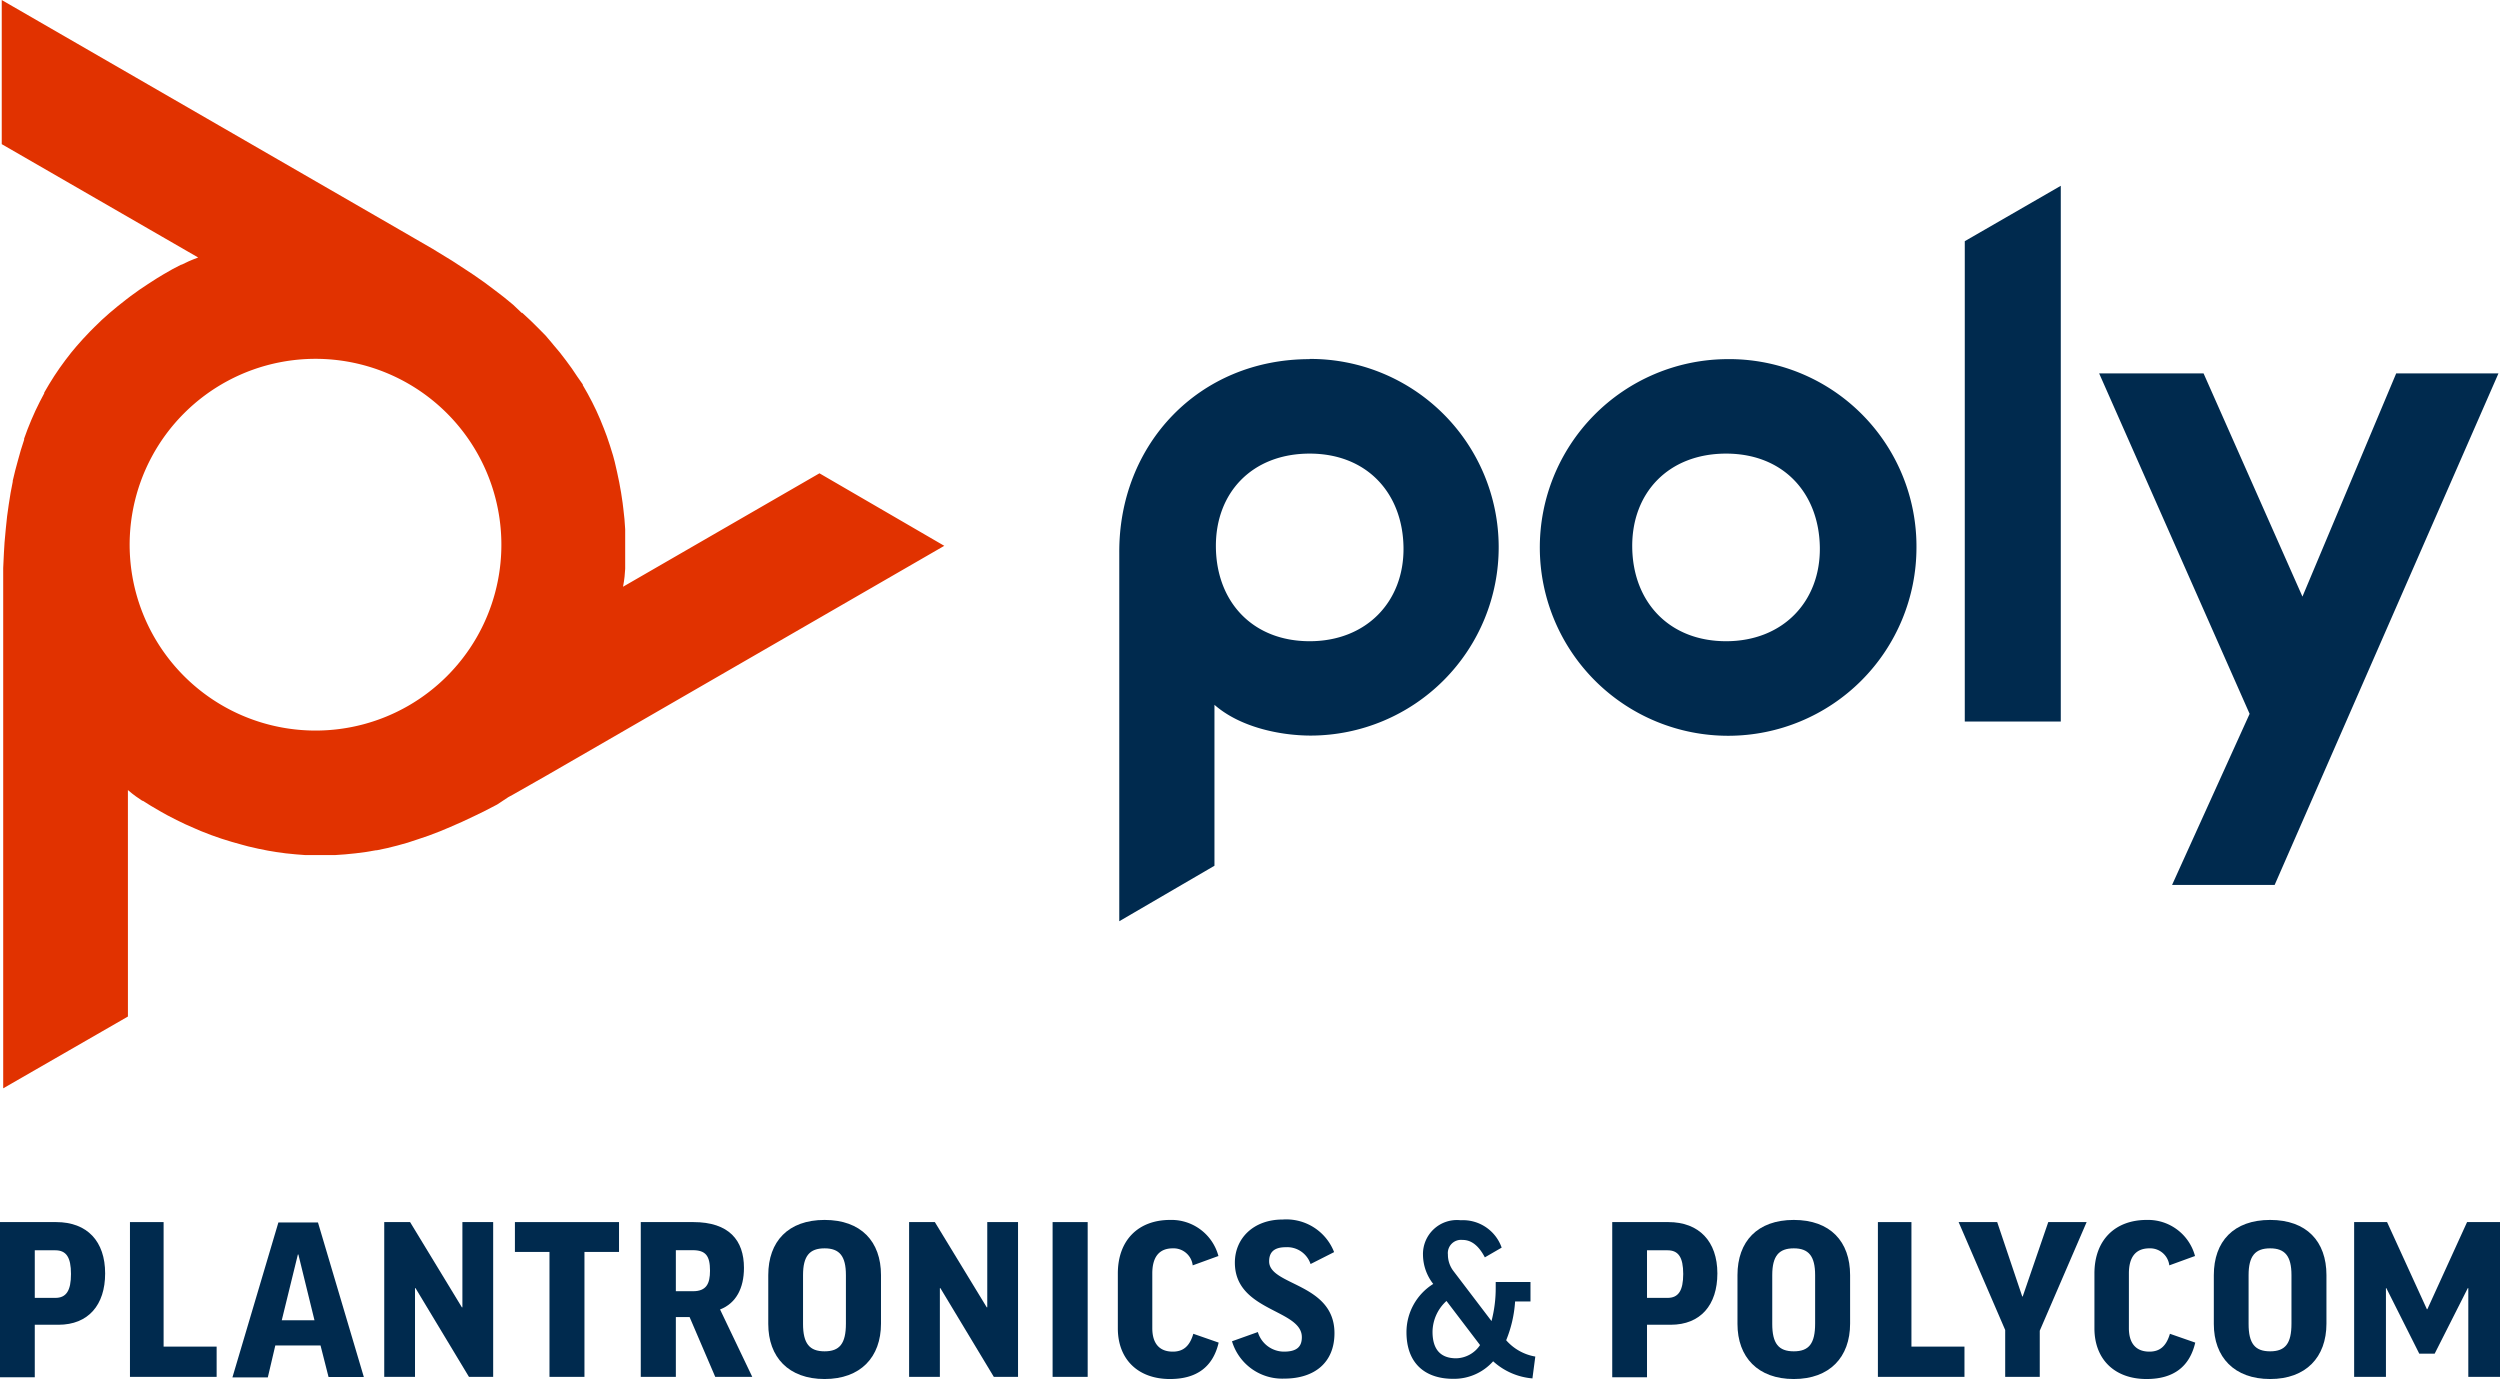 <svg xmlns="http://www.w3.org/2000/svg" width="3.39in" height="1.87in" viewBox="0 0 243.73 134.44">
  <defs>
    <style>
      .a {
        fill: #002a4e;
      }

      .b {
        fill: #e13200;
      }
    </style>
  </defs>
  <g>
    <path class="a" d="M257.11,45.69,235.29,95.56h-10l7.56-16.68L218.18,45.69h10.18L238,67.45l9.14-21.76ZM181.81,71.8c-5.54,0-9.08-3.81-9.15-9.14s3.54-9.15,9.15-9.15,9.07,3.88,9.14,9.15-3.6,9.14-9.14,9.14m0-27.5a18.36,18.36,0,1,0,18.56,18.36A18.26,18.26,0,0,0,181.81,44.3m23.27-11.5,9.36-5.4V79.63h-9.36V32.8Zm-63.87,39c-5.54,0-9.07-3.81-9.14-9.14s3.53-9.15,9.14-9.15,9.08,3.88,9.15,9.15-3.61,9.14-9.15,9.14m0-27.5c-10.8,0-18.63,8.31-18.56,18.91V99.1l9.28-5.41V78c2.46,2.16,6.33,3,9.42,3a18.36,18.36,0,1,0-.14-36.72" transform="translate(-13.53 -9.29)"/>
    <path class="b" d="M44.3,80.51A18.12,18.12,0,1,1,62.41,62.4,18.11,18.11,0,0,1,44.3,80.51M93.42,55.43,74.27,66.49l.09-.52.06-.46.06-.77v-.11l0-.93v-1l0-.74,0-1.07-.07-1-.11-1-.07-.58-.15-1-.18-1-.21-1-.23-1-.16-.6L73,52.74l-.31-.92-.28-.74-.36-.89-.38-.86-.41-.84-.44-.83-.47-.82,0-.07L69.81,46l-.53-.79-.57-.78-.6-.78-.64-.76-.07-.09L66.72,42,66,41.27l-.75-.74-.8-.74-.06,0L63.56,39l-.9-.74-.9-.69-1-.75-1.09-.76-.82-.54-1.24-.81-1.41-.86-.47-.29-1.73-1-.43-.25-1.09-.63L13.7,9.29V23.34L32.85,34.39l-.49.19-.43.18-.69.33,0,0-.05,0-.83.43-.89.51-.63.38-.9.58-.81.54-.86.62-.47.36-.81.64-.79.66-.75.67-.71.69-.44.44-.67.71-.64.72-.51.61-.58.75-.56.77-.52.77-.5.8-.48.82,0,.07-.44.84-.42.86-.39.88-.37.91-.34.93,0,.11-.32,1-.28,1-.27,1-.24,1,0,.09-.21,1.09-.18,1.14-.16,1.14-.13,1.24-.12,1.32-.06,1-.07,1.48,0,1.65v.55l0,2v46.53l12.16-7V86.31l.41.34.37.28.63.43.05,0,0,0,.8.5.89.52.64.36.95.49.87.42,1,.44.51.22,1,.39,1,.35,1,.31,1,.28.59.16,1,.23.95.19.77.13.95.13,1,.1.91.07.95,0h1l.95,0,1-.07,1-.1,1-.13,1-.17.08,0,1-.21,1-.25,1-.28,1-.33,0,0,1.06-.36,1.1-.42,1-.42,1.16-.51,1.21-.57.87-.42,1.33-.69L63.09,87l.46-.25,1.76-1,.42-.24,1.09-.62,38.77-22.39Z" transform="translate(-13.53 -9.29)"/>
    <path class="a" d="M16.92,135.82h2c1.07,0,1.53-.7,1.53-2.33s-.46-2.31-1.53-2.31h-2Zm6.86-2.38c0,3.07-1.64,5-4.55,5H16.92v5.12H13.53V128.43H19c3.05,0,4.78,1.89,4.78,5" transform="translate(-13.53 -9.29)"/>
    <polygon class="a" points="15.95 119.14 15.95 131.28 21.12 131.28 21.12 134.23 12.67 134.23 12.67 119.14 15.95 119.14"/>
    <path class="a" d="M41,138h3.19l-1.57-6.41h-.05Zm-1.36,5.57H36.19l4.48-15.1h3.86L49,143.53H45.56l-.78-3.07H40.37Z" transform="translate(-13.53 -9.29)"/>
    <polygon class="a" points="39.98 119.14 45.03 127.45 45.08 127.45 45.08 119.14 48.08 119.14 48.08 134.23 45.72 134.23 40.51 125.58 40.46 125.58 40.46 134.23 37.46 134.23 37.46 119.14 39.98 119.14"/>
    <polygon class="a" points="60.35 119.14 60.35 122.05 56.98 122.05 56.98 134.23 53.57 134.23 53.57 122.05 50.2 122.05 50.2 119.14 60.35 119.14"/>
    <path class="a" d="M79.42,135.17h1.67c1.31,0,1.66-.74,1.66-2,0-1.45-.42-2-1.69-2H79.42Zm1.34,2.52H79.42v5.83H76V128.43h5.12c3.49,0,4.94,1.78,4.94,4.46,0,2-.78,3.46-2.33,4.06l3.14,6.57H83.26Z" transform="translate(-13.53 -9.29)"/>
    <path class="a" d="M96,133.6c0-1.85-.62-2.61-2.08-2.61s-2.1.74-2.1,2.61v4.76c0,1.91.63,2.67,2.1,2.67s2.08-.76,2.08-2.7Zm3.42,0v4.73c0,3.28-2,5.4-5.5,5.4s-5.49-2.12-5.49-5.37V133.6c0-3.28,1.94-5.38,5.49-5.38s5.5,2.1,5.5,5.38" transform="translate(-13.53 -9.29)"/>
    <polygon class="a" points="91.14 119.14 96.2 127.45 96.25 127.45 96.25 119.14 99.25 119.14 99.25 134.23 96.89 134.23 91.68 125.58 91.63 125.58 91.63 134.23 88.63 134.23 88.63 119.14 91.14 119.14"/>
    <rect class="a" x="102.62" y="119.14" width="3.42" height="15.09"/>
    <path class="a" d="M132.28,131.75l-2.47.9a1.88,1.88,0,0,0-1.94-1.66c-1.36,0-2,.88-2,2.45v5.33c0,1.41.62,2.29,2,2.29,1,0,1.64-.51,2-1.74l2.47.86c-.55,2.35-2.12,3.55-4.75,3.55-3.1,0-5.08-1.91-5.08-4.94v-5.35c0-3.25,2-5.22,5.1-5.22a4.74,4.74,0,0,1,4.71,3.53" transform="translate(-13.53 -9.29)"/>
    <path class="a" d="M143.59,131.36l-2.29,1.16a2.4,2.4,0,0,0-2.42-1.64c-1.15,0-1.62.5-1.62,1.38,0,2.38,6.37,2.1,6.37,7,0,2.84-1.91,4.43-4.91,4.43a5.11,5.11,0,0,1-5.08-3.64l2.52-.9a2.67,2.67,0,0,0,2.54,1.91c1.24,0,1.75-.46,1.75-1.41,0-2.74-6.53-2.49-6.53-7.27,0-2.35,1.8-4.2,4.66-4.2a5,5,0,0,1,5,3.14" transform="translate(-13.53 -9.29)"/>
    <path class="a" d="M157.83,140.43l-3.28-4.31a4.12,4.12,0,0,0-1.36,3c0,1.8.85,2.59,2.31,2.59a2.88,2.88,0,0,0,2.33-1.3m.46-8.54c-.6-1.15-1.32-1.7-2.17-1.7a1.29,1.29,0,0,0-1.43,1.43,2.62,2.62,0,0,0,.53,1.59l3.72,4.89a12.69,12.69,0,0,0,.41-3.3v-.51h3.39v1.9h-1.5a12,12,0,0,1-.87,3.78,4.86,4.86,0,0,0,2.84,1.59l-.28,2.13A6.47,6.47,0,0,1,159.1,142a5.1,5.1,0,0,1-3.9,1.71c-2.68,0-4.55-1.45-4.55-4.55a5.55,5.55,0,0,1,2.61-4.7,4.66,4.66,0,0,1-1-2.82,3.31,3.31,0,0,1,3.67-3.39,4,4,0,0,1,4,2.67Z" transform="translate(-13.53 -9.29)"/>
    <path class="a" d="M174.1,135.82h2c1.06,0,1.53-.7,1.53-2.33s-.47-2.31-1.53-2.31h-2Zm6.86-2.38c0,3.07-1.64,5-4.55,5H174.1v5.12h-3.39V128.43h5.47c3,0,4.78,1.89,4.78,5" transform="translate(-13.53 -9.29)"/>
    <path class="a" d="M190.49,133.6c0-1.85-.63-2.61-2.08-2.61s-2.1.74-2.1,2.61v4.76c0,1.91.62,2.67,2.1,2.67s2.08-.76,2.08-2.7Zm3.41,0v4.73c0,3.28-2,5.4-5.49,5.4s-5.49-2.12-5.49-5.37V133.6c0-3.28,1.94-5.38,5.49-5.38s5.49,2.1,5.49,5.38" transform="translate(-13.53 -9.29)"/>
    <polygon class="a" points="186.35 119.14 186.35 131.28 191.52 131.28 191.52 134.23 183.08 134.23 183.08 119.14 186.35 119.14"/>
    <polygon class="a" points="198.86 129.73 198.86 134.23 195.49 134.23 195.49 129.66 190.95 119.14 194.71 119.14 197.15 126.39 197.2 126.39 199.69 119.14 203.43 119.14 198.86 129.73"/>
    <path class="a" d="M227.49,131.75l-2.47.9a1.88,1.88,0,0,0-1.94-1.66c-1.36,0-2,.88-2,2.45v5.33c0,1.41.63,2.29,2,2.29,1,0,1.64-.51,2-1.74l2.47.86c-.55,2.35-2.12,3.55-4.75,3.55-3.1,0-5.08-1.91-5.08-4.94v-5.35c0-3.25,2-5.22,5.1-5.22a4.74,4.74,0,0,1,4.71,3.53" transform="translate(-13.53 -9.29)"/>
    <path class="a" d="M236.93,133.6c0-1.85-.63-2.61-2.08-2.61s-2.1.74-2.1,2.61v4.76c0,1.91.62,2.67,2.1,2.67s2.08-.76,2.08-2.7Zm3.41,0v4.73c0,3.28-2,5.4-5.49,5.4s-5.49-2.12-5.49-5.37V133.6c0-3.28,1.93-5.38,5.49-5.38s5.49,2.1,5.49,5.38" transform="translate(-13.53 -9.29)"/>
    <polygon class="a" points="243.73 119.14 243.73 134.23 240.64 134.23 240.64 125.58 240.59 125.58 237.36 131.97 235.86 131.97 232.65 125.58 232.61 125.58 232.61 134.23 229.51 134.23 229.51 119.14 232.72 119.14 236.6 127.63 236.65 127.63 240.52 119.14 243.73 119.14"/>
  </g>
</svg>
